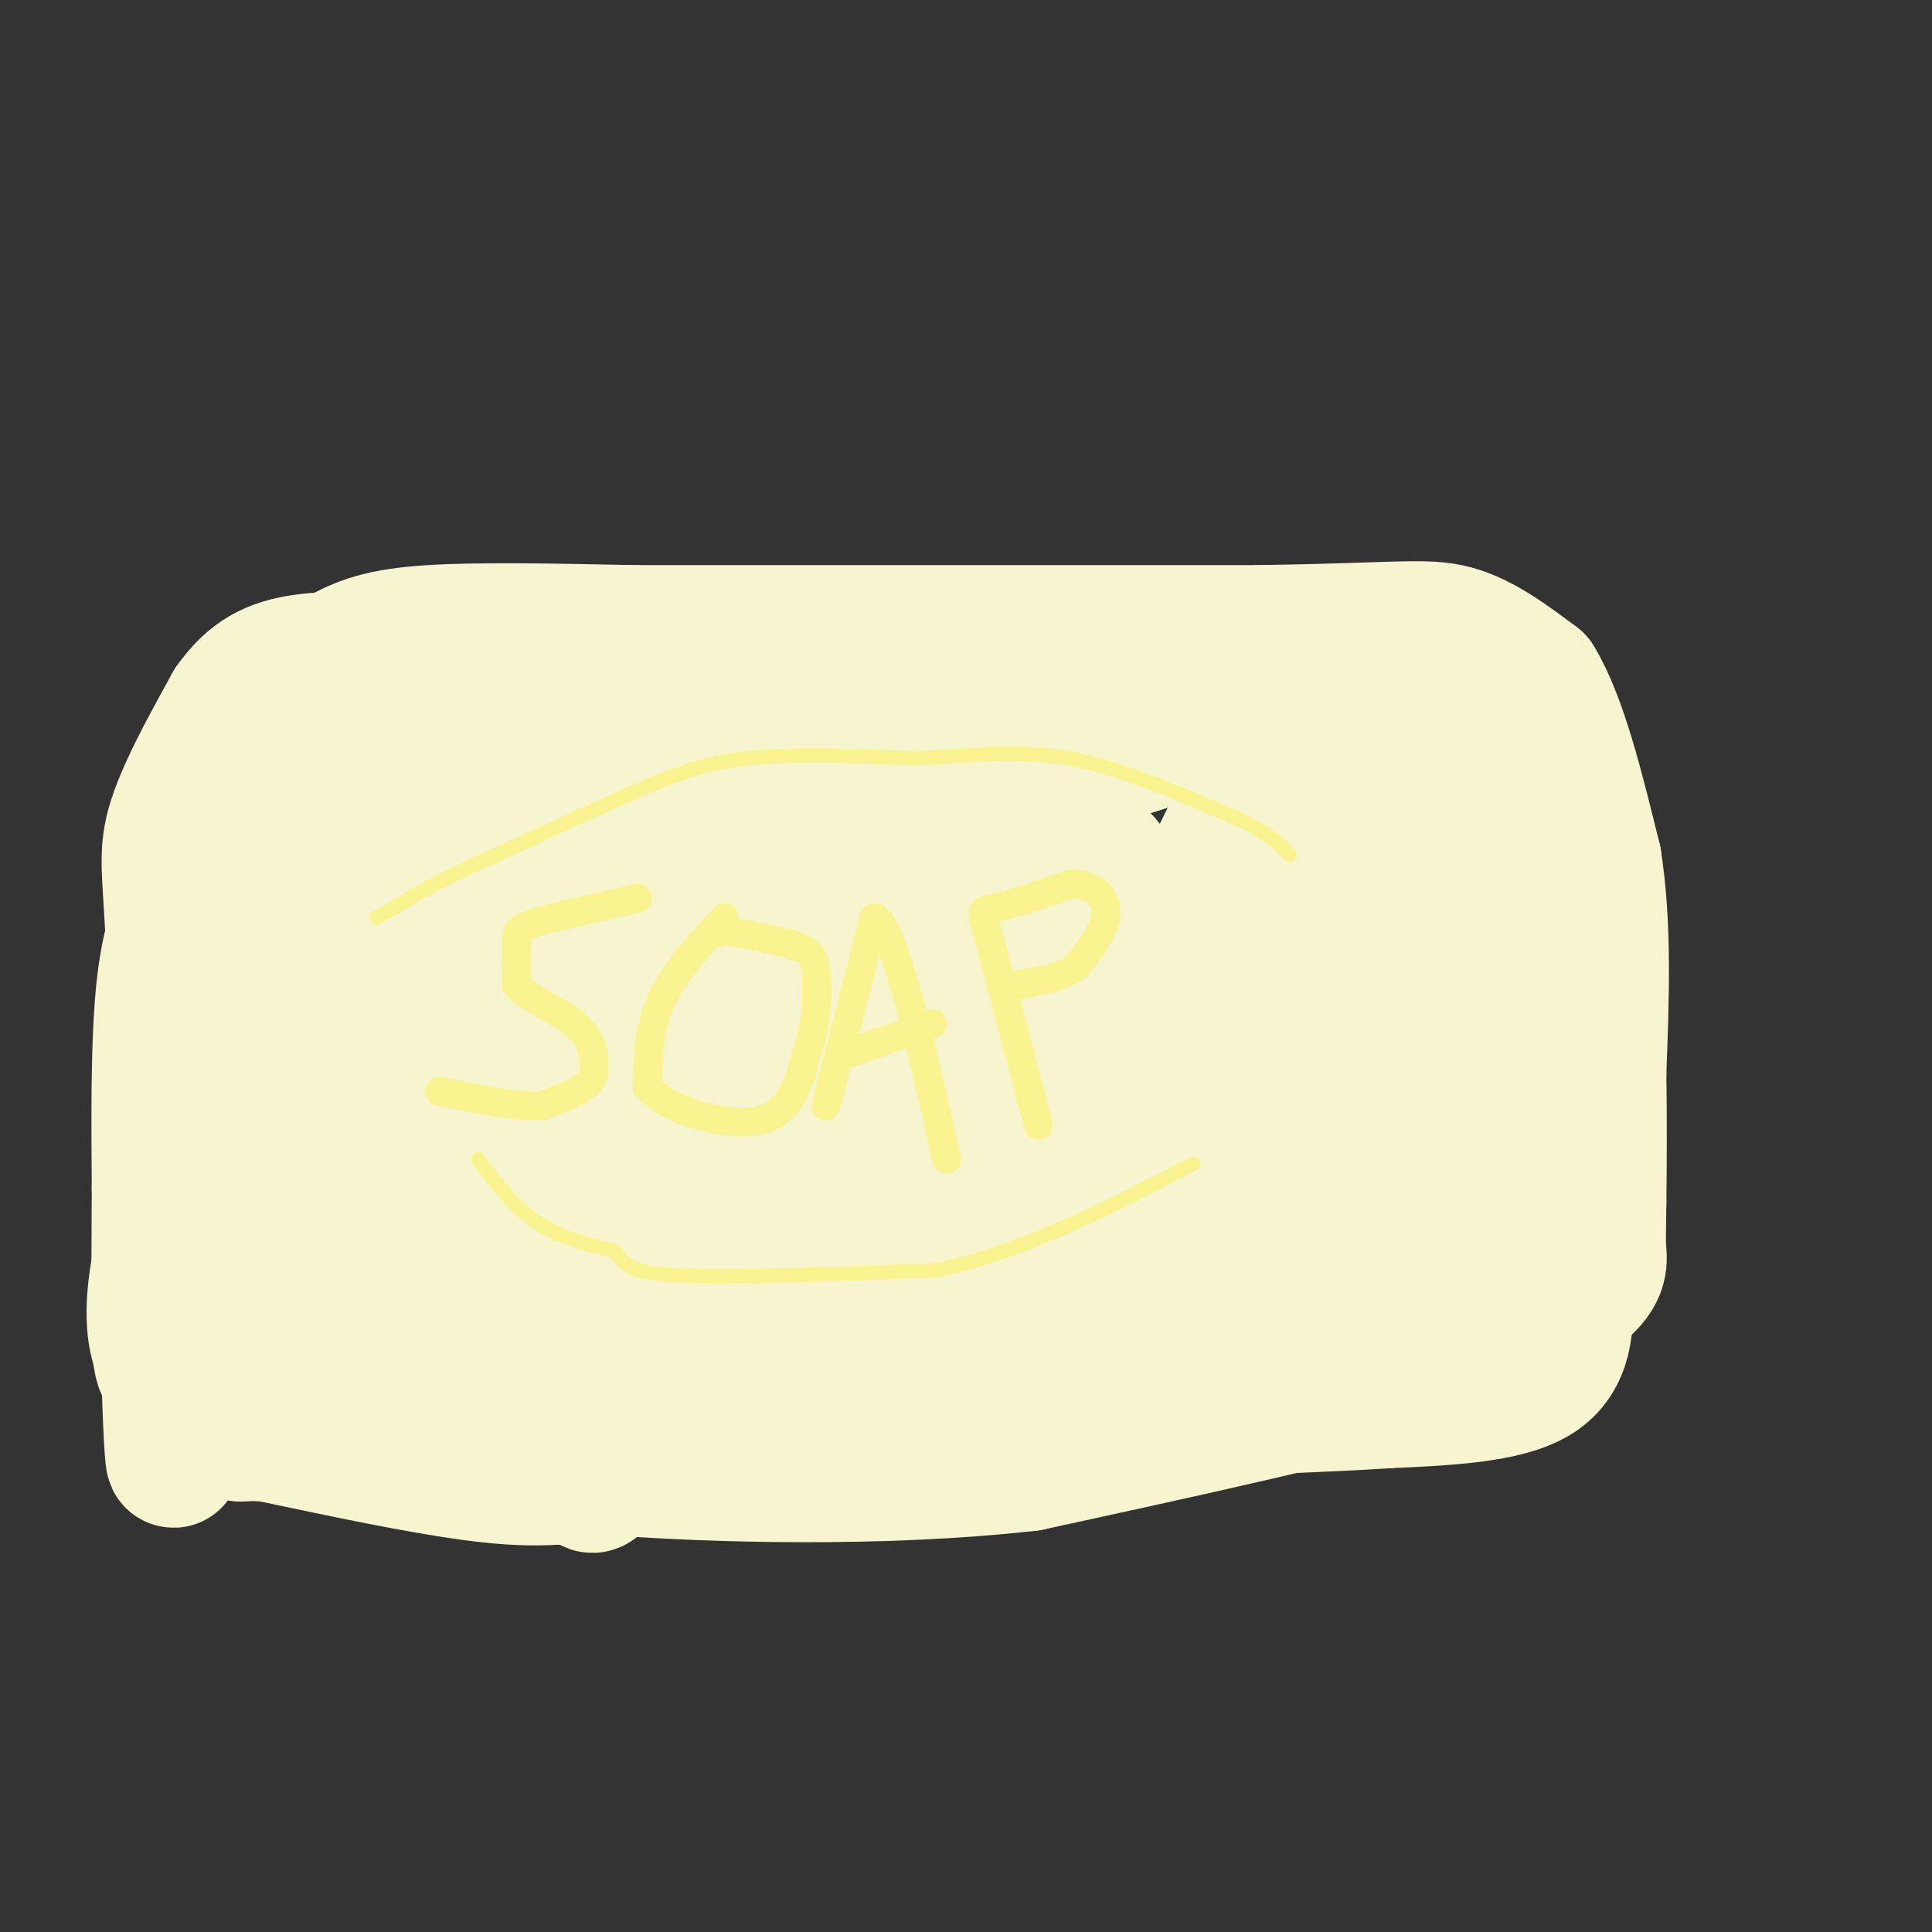 <svg viewBox='0 0 400 400' version='1.1' xmlns='http://www.w3.org/2000/svg' xmlns:xlink='http://www.w3.org/1999/xlink'><rect x="0" y="0" width="400" height="400" fill="#333333" stroke="none"/><g fill='none' stroke='#F7F5D0' stroke-width='28' stroke-linecap='round' stroke-linejoin='round'><path d='M51,182c0.000,0.000 1.000,-23.000 1,-23'/><path d='M52,159c0.156,-6.022 0.044,-9.578 3,-13c2.956,-3.422 8.978,-6.711 15,-10'/><path d='M70,136c4.689,-2.667 8.911,-4.333 19,-5c10.089,-0.667 26.044,-0.333 42,0'/><path d='M131,131c28.667,0.000 79.333,0.000 130,0'/><path d='M261,131c28.356,-0.444 34.244,-1.556 40,0c5.756,1.556 11.378,5.778 17,10'/><path d='M318,141c4.833,7.833 8.417,22.417 12,37'/><path d='M330,178c2.167,13.500 1.583,28.750 1,44'/><path d='M331,222c0.167,11.833 0.083,19.417 0,27'/><path d='M331,249c-0.048,6.083 -0.167,7.792 0,10c0.167,2.208 0.619,4.917 -5,9c-5.619,4.083 -17.310,9.542 -29,15'/><path d='M297,283c-18.833,5.833 -51.417,12.917 -84,20'/><path d='M213,303c-30.978,3.511 -66.422,2.289 -84,1c-17.578,-1.289 -17.289,-2.644 -17,-4'/><path d='M112,300c-12.679,-3.500 -35.875,-10.250 -47,-15c-11.125,-4.750 -10.179,-7.500 -10,-10c0.179,-2.500 -0.411,-4.750 -1,-7'/><path d='M54,268c-0.167,-14.667 -0.083,-47.833 0,-81'/><path d='M54,187c-2.889,-12.644 -10.111,-3.756 0,-8c10.111,-4.244 37.556,-21.622 65,-39'/><path d='M119,140c3.765,-1.833 -19.322,13.085 -30,21c-10.678,7.915 -8.945,8.827 -6,9c2.945,0.173 7.104,-0.393 11,-1c3.896,-0.607 7.529,-1.256 19,-9c11.471,-7.744 30.781,-22.585 33,-20c2.219,2.585 -12.652,22.596 -22,34c-9.348,11.404 -13.174,14.202 -17,17'/><path d='M107,191c-6.720,6.485 -15.020,14.197 -4,1c11.020,-13.197 41.359,-47.304 42,-50c0.641,-2.696 -28.416,26.020 -46,44c-17.584,17.980 -23.696,25.225 -22,16c1.696,-9.225 11.199,-34.922 15,-43c3.801,-8.078 1.901,1.461 0,11'/><path d='M92,170c-0.917,23.452 -3.208,76.583 -3,71c0.208,-5.583 2.917,-69.881 0,-84c-2.917,-14.119 -11.458,21.940 -20,58'/><path d='M69,215c-3.455,-8.089 -2.091,-57.313 -3,-43c-0.909,14.313 -4.091,92.161 0,102c4.091,9.839 15.455,-48.332 20,-69c4.545,-20.668 2.273,-3.834 0,13'/><path d='M86,218c-1.773,18.911 -6.204,59.689 0,56c6.204,-3.689 23.044,-51.844 30,-75c6.956,-23.156 4.026,-21.311 2,-2c-2.026,19.311 -3.150,56.089 0,62c3.150,5.911 10.575,-19.044 18,-44'/><path d='M136,215c5.454,-12.307 10.088,-21.074 9,-15c-1.088,6.074 -7.900,26.989 -14,44c-6.100,17.011 -11.488,30.118 -13,20c-1.512,-10.118 0.854,-43.462 2,-41c1.146,2.462 1.073,40.731 1,79'/><path d='M121,302c1.202,11.810 3.708,1.833 7,-4c3.292,-5.833 7.369,-7.524 4,-11c-3.369,-3.476 -14.185,-8.738 -25,-14'/><path d='M107,273c-3.786,-1.262 -0.750,2.583 20,5c20.750,2.417 59.214,3.405 88,0c28.786,-3.405 47.893,-11.202 67,-19'/><path d='M282,259c14.582,-4.053 17.537,-4.684 23,-8c5.463,-3.316 13.432,-9.316 17,-14c3.568,-4.684 2.734,-8.053 0,-16c-2.734,-7.947 -7.367,-20.474 -12,-33'/><path d='M310,188c-5.867,-18.689 -14.533,-48.911 -16,-50c-1.467,-1.089 4.267,26.956 10,55'/><path d='M304,193c1.071,10.262 -1.250,8.417 2,18c3.250,9.583 12.071,30.595 16,42c3.929,11.405 2.964,13.202 2,15'/><path d='M324,268c0.356,5.889 0.244,13.111 -6,17c-6.244,3.889 -18.622,4.444 -31,5'/><path d='M287,290c-20.167,1.333 -55.083,2.167 -90,3'/><path d='M197,293c-18.400,-0.022 -19.400,-1.578 -28,0c-8.600,1.578 -24.800,6.289 -41,11'/><path d='M128,304c-11.178,2.289 -18.622,2.511 -30,1c-11.378,-1.511 -26.689,-4.756 -42,-8'/><path d='M56,297c-7.867,-0.800 -6.533,1.200 -6,-2c0.533,-3.200 0.267,-11.600 0,-20'/><path d='M50,275c1.168,-9.340 4.086,-22.689 7,-32c2.914,-9.311 5.822,-14.583 12,-22c6.178,-7.417 15.625,-16.978 35,-35c19.375,-18.022 48.678,-44.506 58,-46c9.322,-1.494 -1.337,22.002 -12,42c-10.663,19.998 -21.332,36.499 -32,53'/><path d='M118,235c-3.792,3.225 2.728,-15.214 13,-31c10.272,-15.786 24.297,-28.919 26,-26c1.703,2.919 -8.917,21.890 -17,36c-8.083,14.110 -13.631,23.359 -12,16c1.631,-7.359 10.439,-31.328 22,-50c11.561,-18.672 25.875,-32.049 31,-33c5.125,-0.951 1.063,10.525 -3,22'/><path d='M178,169c-3.004,8.472 -9.014,18.652 -6,18c3.014,-0.652 15.051,-12.136 25,-19c9.949,-6.864 17.809,-9.108 20,-7c2.191,2.108 -1.289,8.568 -10,18c-8.711,9.432 -22.655,21.838 -26,20c-3.345,-1.838 3.907,-17.918 12,-29c8.093,-11.082 17.027,-17.166 24,-21c6.973,-3.834 11.987,-5.417 17,-7'/><path d='M234,142c0.067,1.782 -8.267,9.736 -17,16c-8.733,6.264 -17.865,10.839 -20,9c-2.135,-1.839 2.727,-10.091 9,-16c6.273,-5.909 13.958,-9.476 12,-6c-1.958,3.476 -13.559,13.993 -7,15c6.559,1.007 31.280,-7.497 56,-16'/><path d='M267,144c9.119,-1.499 3.917,2.753 2,6c-1.917,3.247 -0.550,5.487 -4,13c-3.450,7.513 -11.717,20.298 -15,24c-3.283,3.702 -1.581,-1.678 5,-15c6.581,-13.322 18.041,-34.587 22,-23c3.959,11.587 0.417,56.025 0,72c-0.417,15.975 2.292,3.488 5,-9'/><path d='M282,212c3.607,-6.789 10.124,-19.261 14,-25c3.876,-5.739 5.111,-4.744 0,12c-5.111,16.744 -16.568,49.239 -15,51c1.568,1.761 16.162,-27.211 11,-33c-5.162,-5.789 -30.081,11.606 -55,29'/><path d='M237,246c-6.611,1.274 4.361,-10.040 18,-20c13.639,-9.960 29.947,-18.567 33,-14c3.053,4.567 -7.147,22.307 -19,32c-11.853,9.693 -25.360,11.339 -39,12c-13.640,0.661 -27.415,0.336 -33,0c-5.585,-0.336 -2.980,-0.684 -2,-3c0.980,-2.316 0.335,-6.600 3,-11c2.665,-4.400 8.641,-8.915 18,-13c9.359,-4.085 22.103,-7.738 32,-9c9.897,-1.262 16.949,-0.131 24,1'/><path d='M272,221c1.502,3.952 -6.742,13.330 -11,19c-4.258,5.670 -4.531,7.630 -17,11c-12.469,3.370 -37.133,8.151 -50,10c-12.867,1.849 -13.935,0.767 -17,0c-3.065,-0.767 -8.125,-1.220 -12,-5c-3.875,-3.780 -6.563,-10.886 -8,-18c-1.437,-7.114 -1.622,-14.237 2,-22c3.622,-7.763 11.053,-16.168 25,-21c13.947,-4.832 34.412,-6.091 43,-7c8.588,-0.909 5.300,-1.469 5,4c-0.300,5.469 2.388,16.966 -3,28c-5.388,11.034 -18.852,21.605 -26,27c-7.148,5.395 -7.979,5.613 -14,7c-6.021,1.387 -17.232,3.944 -22,1c-4.768,-2.944 -3.092,-11.387 -2,-17c1.092,-5.613 1.602,-8.396 3,-12c1.398,-3.604 3.685,-8.030 10,-13c6.315,-4.970 16.657,-10.485 27,-16'/><path d='M205,197c7.829,-3.367 13.902,-3.786 17,-3c3.098,0.786 3.223,2.776 3,6c-0.223,3.224 -0.792,7.680 -2,12c-1.208,4.320 -3.055,8.503 -13,16c-9.945,7.497 -27.989,18.306 -44,24c-16.011,5.694 -29.991,6.271 -35,3c-5.009,-3.271 -1.048,-10.391 2,-17c3.048,-6.609 5.183,-12.706 22,-21c16.817,-8.294 48.314,-18.783 65,-24c16.686,-5.217 18.560,-5.160 20,-4c1.440,1.160 2.447,3.424 2,7c-0.447,3.576 -2.347,8.464 -7,15c-4.653,6.536 -12.061,14.721 -21,23c-8.939,8.279 -19.411,16.651 -34,25c-14.589,8.349 -33.294,16.674 -52,25'/><path d='M128,284c-6.229,-3.305 4.198,-24.068 14,-40c9.802,-15.932 18.979,-27.034 31,-37c12.021,-9.966 26.886,-18.797 37,-24c10.114,-5.203 15.477,-6.777 18,-5c2.523,1.777 2.206,6.904 2,12c-0.206,5.096 -0.303,10.160 -4,18c-3.697,7.840 -10.995,18.457 -8,13c2.995,-5.457 16.284,-26.988 22,-34c5.716,-7.012 3.858,0.494 2,8'/><path d='M242,195c0.954,4.844 2.340,12.953 3,18c0.660,5.047 0.594,7.030 0,8c-0.594,0.970 -1.715,0.926 -3,1c-1.285,0.074 -2.733,0.267 -3,-5c-0.267,-5.267 0.646,-15.994 1,-21c0.354,-5.006 0.147,-4.293 4,-8c3.853,-3.707 11.764,-11.836 16,-12c4.236,-0.164 4.797,7.635 6,15c1.203,7.365 3.049,14.294 -2,21c-5.049,6.706 -16.992,13.189 -26,17c-9.008,3.811 -15.079,4.949 -18,3c-2.921,-1.949 -2.692,-6.985 -2,-11c0.692,-4.015 1.846,-7.007 3,-10'/><path d='M221,211c5.988,-9.274 19.458,-27.458 14,-23c-5.458,4.458 -29.845,31.560 -25,43c4.845,11.440 38.923,7.220 73,3'/><path d='M283,234c-14.546,1.885 -87.412,5.099 -114,3c-26.588,-2.099 -6.900,-9.511 5,-16c11.900,-6.489 16.012,-12.055 19,-16c2.988,-3.945 4.854,-6.270 -3,-1c-7.854,5.270 -25.427,18.135 -43,31'/><path d='M147,235c-9.711,7.947 -12.490,12.316 -21,16c-8.510,3.684 -22.753,6.684 -35,12c-12.247,5.316 -22.499,12.947 -31,17c-8.501,4.053 -15.250,4.526 -22,5'/><path d='M38,285c-4.533,0.111 -4.867,-2.111 -5,-9c-0.133,-6.889 -0.067,-18.444 0,-30'/><path d='M33,246c-0.089,-13.022 -0.311,-30.578 1,-42c1.311,-11.422 4.156,-16.711 7,-22'/><path d='M41,182c2.333,-9.467 4.667,-22.133 10,-28c5.333,-5.867 13.667,-4.933 22,-4'/><path d='M73,150c9.119,-0.631 20.917,-0.208 20,0c-0.917,0.208 -14.548,0.202 -22,5c-7.452,4.798 -8.726,14.399 -10,24'/><path d='M61,179c-7.333,18.800 -20.667,53.800 -26,74c-5.333,20.200 -2.667,25.600 0,31'/><path d='M35,284c0.222,10.200 0.778,20.200 1,18c0.222,-2.200 0.111,-16.600 0,-31'/><path d='M36,271c0.000,-17.333 0.000,-45.167 0,-73'/><path d='M36,198c-0.533,-16.244 -1.867,-20.356 0,-27c1.867,-6.644 6.933,-15.822 12,-25'/><path d='M48,146c4.133,-5.889 8.467,-8.111 15,-9c6.533,-0.889 15.267,-0.444 24,0'/><path d='M115,200c-10.357,0.796 -20.714,1.592 -25,0c-4.286,-1.592 -2.502,-5.573 -2,-8c0.502,-2.427 -0.278,-3.300 4,-5c4.278,-1.700 13.613,-4.227 20,-7c6.387,-2.773 9.825,-5.792 25,2c15.175,7.792 42.088,26.396 69,45'/><path d='M206,227c13.500,12.167 12.750,20.083 12,28'/></g>
<g fill='none' stroke='#F9F490' stroke-width='3' stroke-linecap='round' stroke-linejoin='round'><path d='M78,190c0.000,0.000 12.000,-7.000 12,-7'/><path d='M90,183c8.500,-4.167 23.750,-11.083 39,-18'/><path d='M129,165c10.289,-4.578 16.511,-7.022 26,-8c9.489,-0.978 22.244,-0.489 35,0'/><path d='M190,157c10.822,-0.533 20.378,-1.867 31,0c10.622,1.867 22.311,6.933 34,12'/><path d='M255,169c7.667,3.333 9.833,5.667 12,8'/><path d='M99,240c3.667,4.917 7.333,9.833 12,13c4.667,3.167 10.333,4.583 16,6'/><path d='M127,259c2.711,2.089 1.489,4.311 12,5c10.511,0.689 32.756,-0.156 55,-1'/><path d='M194,263c18.000,-3.833 35.500,-12.917 53,-22'/></g>
<g fill='none' stroke='#F9F490' stroke-width='6' stroke-linecap='round' stroke-linejoin='round'><path d='M132,186c-8.422,1.867 -16.844,3.733 -21,5c-4.156,1.267 -4.044,1.933 -4,4c0.044,2.067 0.022,5.533 0,9'/><path d='M107,204c2.472,2.786 8.652,5.252 12,8c3.348,2.748 3.863,5.778 4,8c0.137,2.222 -0.104,3.635 -2,5c-1.896,1.365 -5.448,2.683 -9,4'/><path d='M112,229c-5.000,0.167 -13.000,-1.417 -21,-3'/><path d='M150,190c-5.167,5.583 -10.333,11.167 -13,17c-2.667,5.833 -2.833,11.917 -3,18'/><path d='M134,225c4.200,4.978 16.200,8.422 23,7c6.800,-1.422 8.400,-7.711 10,-14'/><path d='M167,218c2.083,-5.464 2.292,-12.125 2,-16c-0.292,-3.875 -1.083,-4.964 -4,-6c-2.917,-1.036 -7.958,-2.018 -13,-3'/><path d='M152,193c-2.667,-0.500 -2.833,-0.250 -3,0'/><path d='M171,229c0.000,0.000 10.000,-39.000 10,-39'/><path d='M181,190c4.167,1.833 9.583,25.917 15,50'/><path d='M176,218c0.000,0.000 17.000,-6.000 17,-6'/><path d='M215,233c0.000,0.000 -10.000,-38.000 -10,-38'/><path d='M205,195c-2.044,-7.244 -2.156,-6.356 1,-7c3.156,-0.644 9.578,-2.822 16,-5'/><path d='M222,183c4.311,0.067 7.089,2.733 7,6c-0.089,3.267 -3.044,7.133 -6,11'/><path d='M223,200c-3.167,2.500 -8.083,3.250 -13,4'/></g>
</svg>
